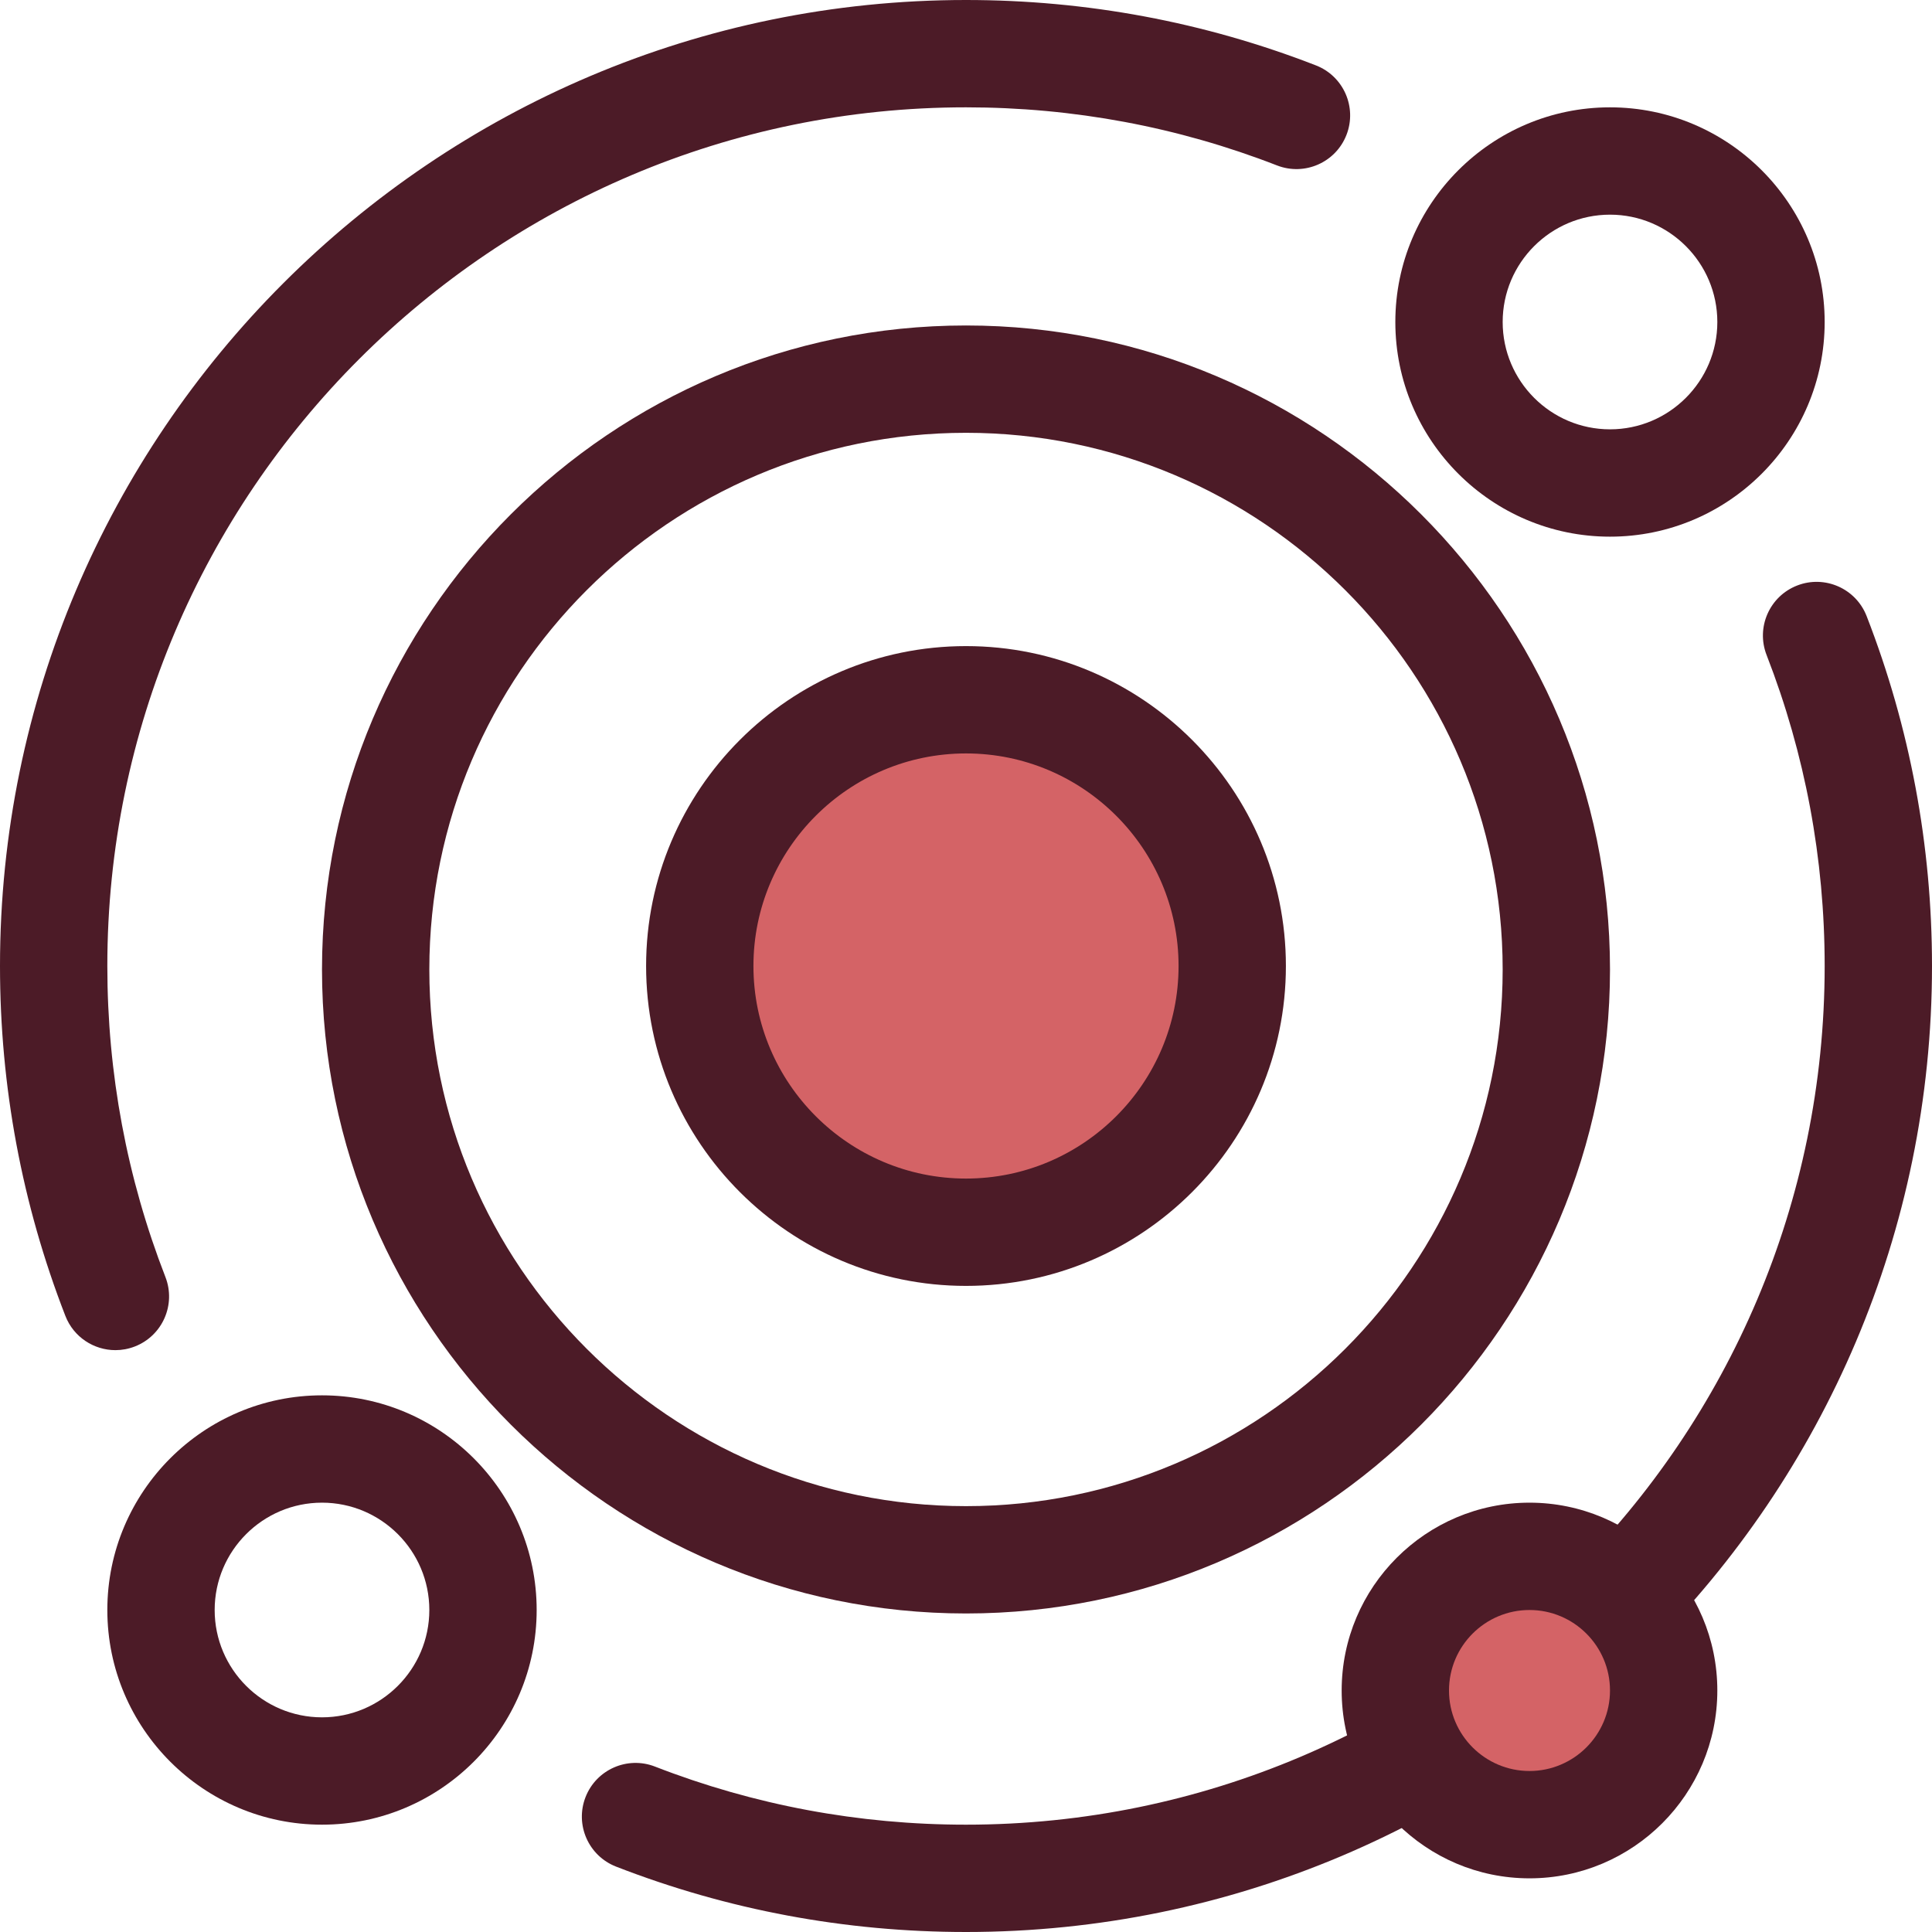 <?xml version="1.0" encoding="iso-8859-1"?>
<!-- Uploaded to: SVG Repo, www.svgrepo.com, Generator: SVG Repo Mixer Tools -->
<svg height="800px" width="800px" version="1.1" id="Layer_1" xmlns="http://www.w3.org/2000/svg" xmlns:xlink="http://www.w3.org/1999/xlink" 
	 viewBox="0 0 512 512" xml:space="preserve">
<g>
	<path style="fill:#4C1B27;" d="M256,427.587c-94.106,0-170.667-76.561-170.667-170.667S161.894,86.254,256,86.254
		s170.667,76.561,170.667,170.667S350.106,427.587,256,427.587z M256,114.698c-78.421,0-142.222,63.801-142.222,142.222
		S177.579,399.142,256,399.142s142.222-63.801,142.222-142.222S334.421,114.698,256,114.698z"/>
	<path style="fill:#4C1B27;" d="M426.667,142.222c-31.369,0-56.889-25.52-56.889-56.889s25.52-56.889,56.889-56.889
		s56.889,25.52,56.889,56.889S458.035,142.222,426.667,142.222z M426.667,56.889c-15.684,0-28.444,12.76-28.444,28.444
		s12.76,28.444,28.444,28.444c15.684,0,28.444-12.76,28.444-28.444S442.351,56.889,426.667,56.889z"/>
</g>
<circle style="fill:#D46366;" cx="256" cy="256" r="70.554"/>
<g>
	<path style="fill:#4C1B27;" d="M256,340.776c-46.746,0-84.776-38.03-84.776-84.776s38.03-84.776,84.776-84.776
		s84.776,38.03,84.776,84.776S302.746,340.776,256,340.776z M256,199.669c-31.061,0-56.331,25.27-56.331,56.331
		s25.27,56.331,56.331,56.331s56.331-25.27,56.331-56.331S287.061,199.669,256,199.669z"/>
	<path style="fill:#4C1B27;" d="M30.586,357.803c-5.695,0-11.071-3.445-13.259-9.072C5.83,319.158,0,287.959,0,256
		C0,114.842,114.842,0,256,0c31.969,0,63.168,5.831,92.732,17.33c7.32,2.847,10.947,11.089,8.1,18.411
		c-2.846,7.32-11.089,10.945-18.411,8.1C312.156,33.624,284.427,28.444,256,28.444C130.526,28.444,28.444,130.526,28.444,256
		c0,28.417,5.18,56.149,15.394,82.423c2.846,7.32-0.781,15.562-8.102,18.409C34.044,357.49,32.3,357.803,30.586,357.803z"/>
	<path style="fill:#4C1B27;" d="M256,512c-31.959,0-63.158-5.83-92.73-17.328c-7.32-2.846-10.948-11.088-8.102-18.409
		c2.846-7.32,11.092-10.948,18.409-8.102c26.274,10.216,54.006,15.396,82.423,15.396c125.474,0,227.556-102.081,227.556-227.556
		c0-28.427-5.18-56.156-15.394-82.421c-2.847-7.32,0.779-15.563,8.1-18.411c7.319-2.849,15.563,0.779,18.411,8.1
		C506.169,192.832,512,224.031,512,256C512,397.158,397.158,512,256,512z"/>
	<path style="fill:#4C1B27;" d="M85.333,483.556c-31.369,0-56.889-25.52-56.889-56.889s25.52-56.889,56.889-56.889
		s56.889,25.52,56.889,56.889S116.702,483.556,85.333,483.556z M85.333,398.222c-15.684,0-28.444,12.76-28.444,28.444
		c0,15.684,12.76,28.444,28.444,28.444s28.444-12.76,28.444-28.444C113.778,410.982,101.018,398.222,85.333,398.222z"/>
</g>
<circle style="fill:#D46366;" cx="405.333" cy="448" r="35.556"/>
<path style="fill:#4C1B27;" d="M405.333,497.778c-27.447,0-49.778-22.33-49.778-49.778s22.33-49.778,49.778-49.778
	s49.778,22.33,49.778,49.778S432.781,497.778,405.333,497.778z M405.333,426.667C393.57,426.667,384,436.237,384,448
	c0,11.763,9.57,21.333,21.333,21.333s21.333-9.57,21.333-21.333C426.667,436.237,417.097,426.667,405.333,426.667z"/>
</svg>